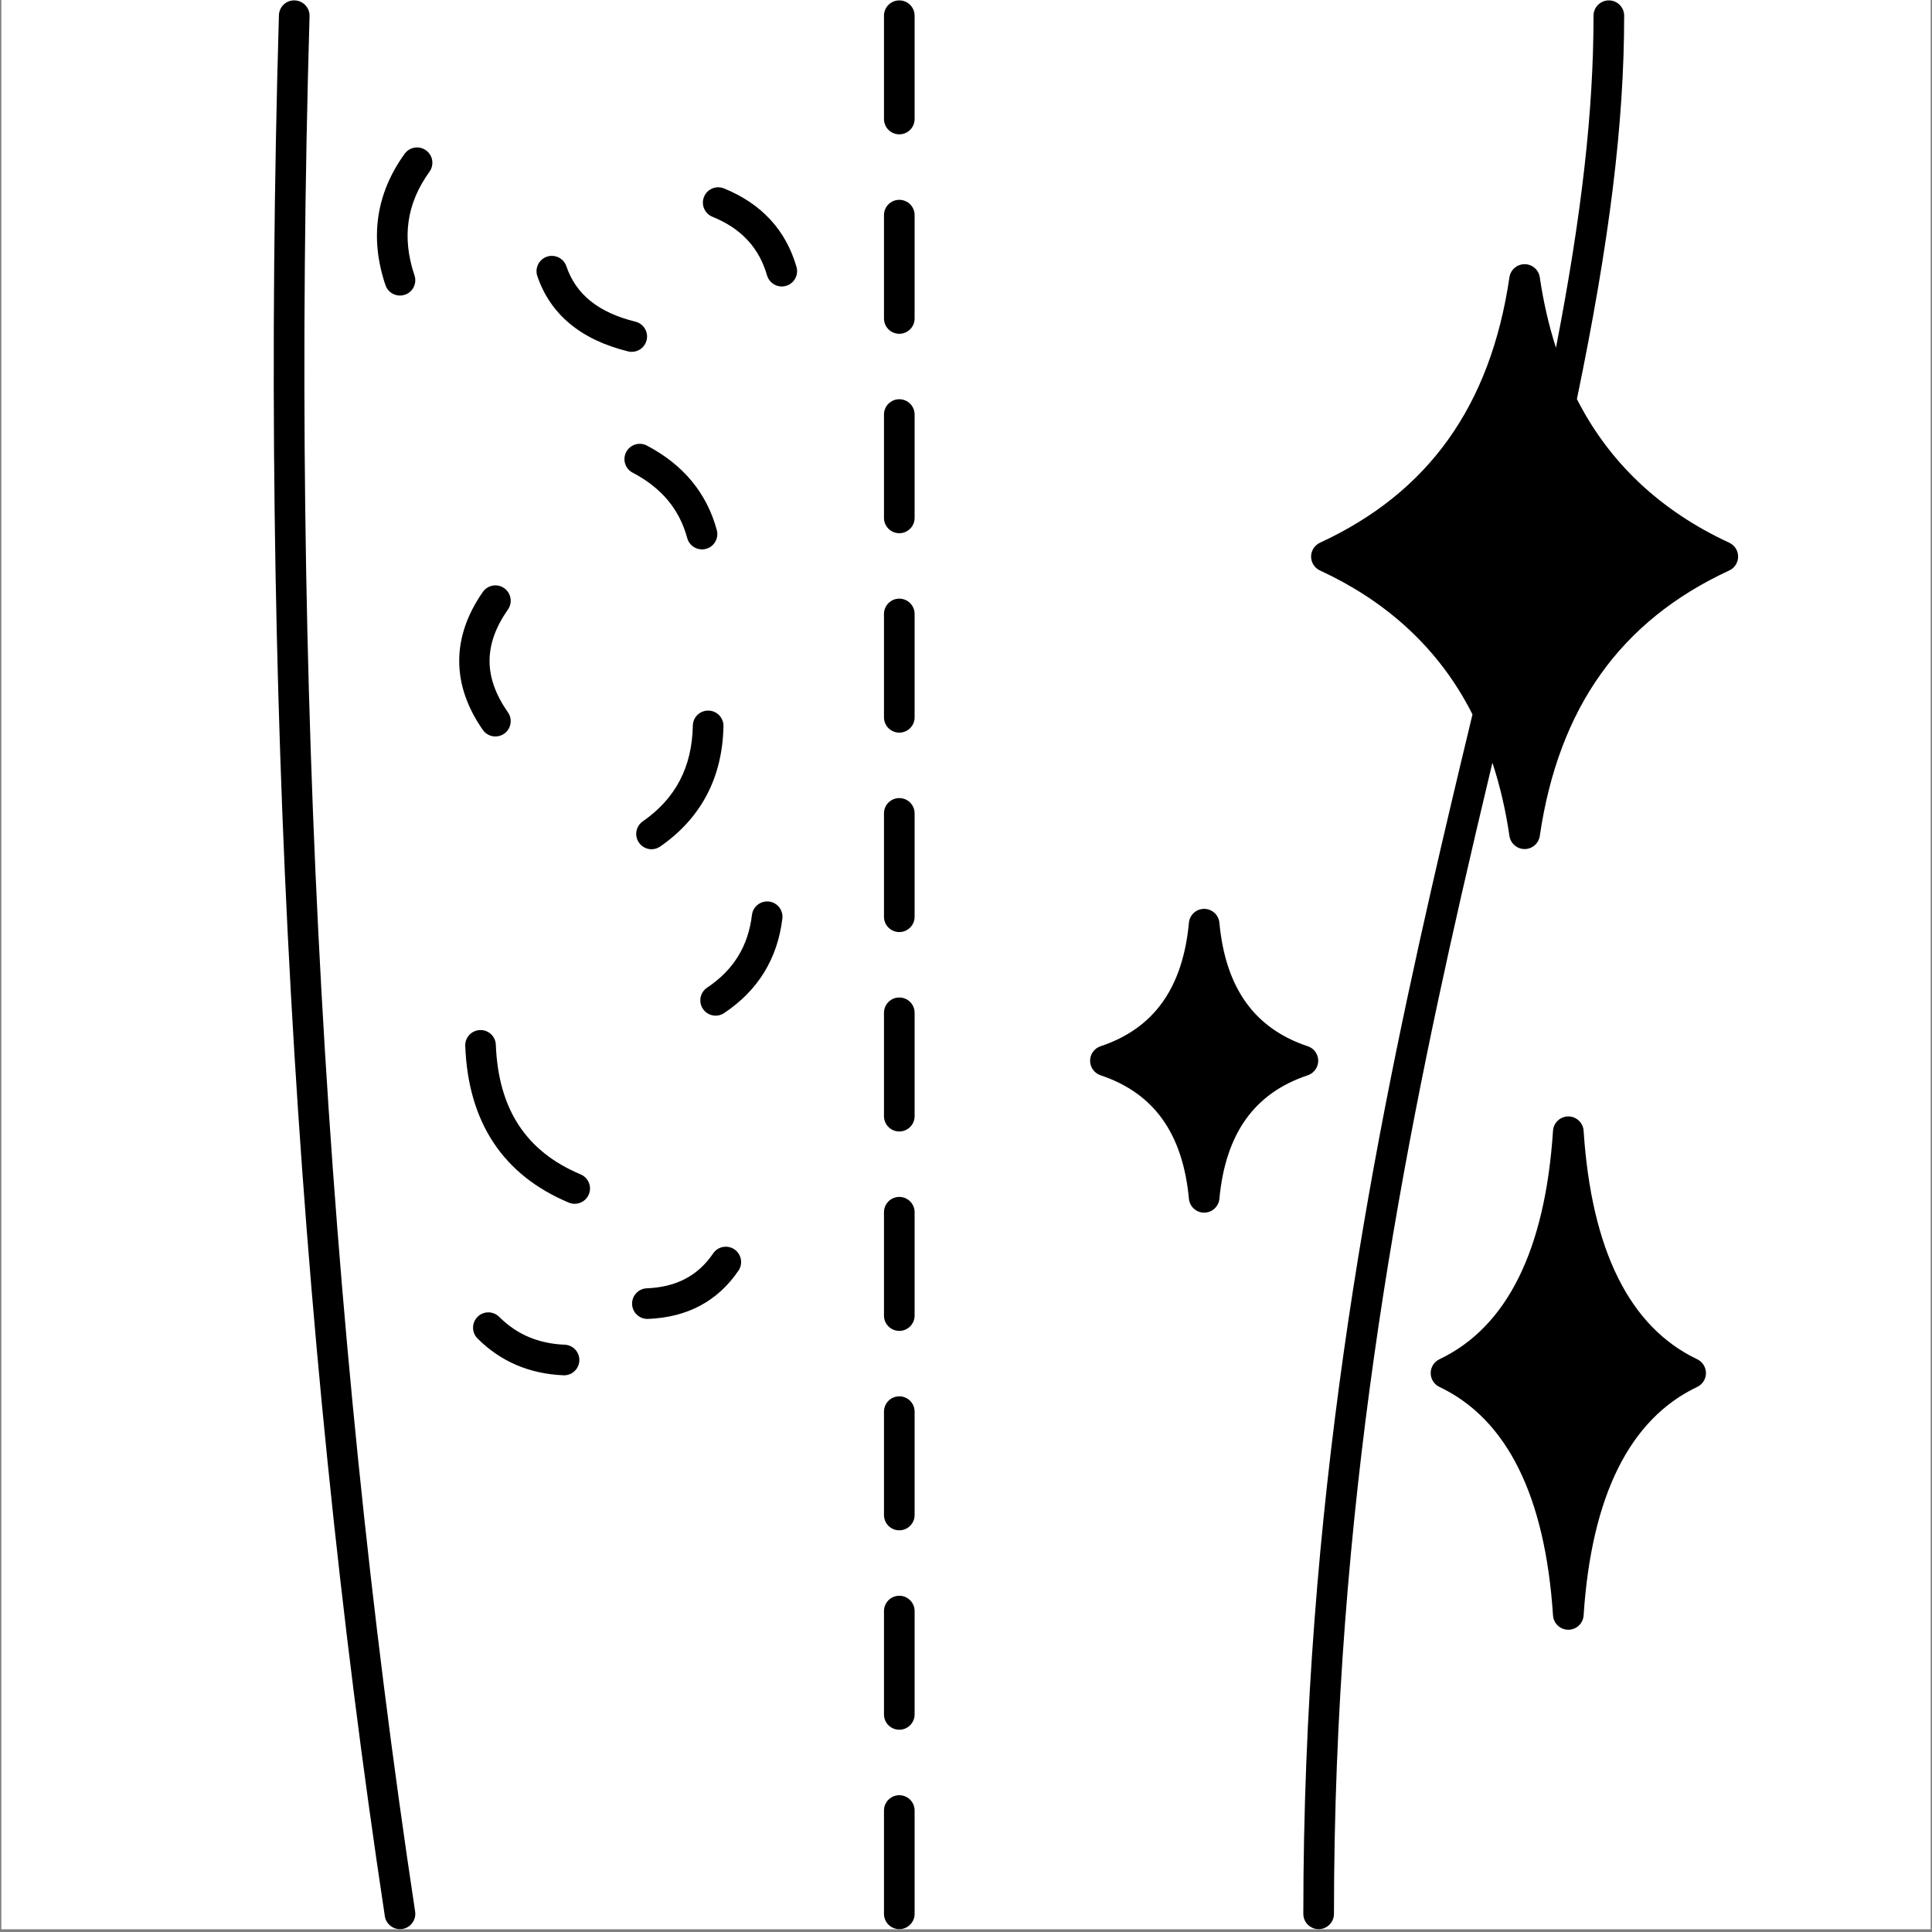 <svg version="1.2" preserveAspectRatio="xMidYMid meet" height="900" viewBox="0 0 675 675" zoomAndPan="magnify" width="900" xmlns:xlink="http://www.w3.org/1999/xlink" xmlns="http://www.w3.org/2000/svg"><rect x="0" y="0" width="675" height="675" fill="#808080" stroke="none"/><defs><clipPath id="495d7c0e87"><path d="M 0.5 0 L 674.5 0 L 674.5 674 L 0.5 674 Z M 0.5 0"></path></clipPath><clipPath id="0f0291ec71"><path d="M 455 0 L 607.383 0 L 607.383 674 L 455 674 Z M 455 0"></path></clipPath><clipPath id="9439322755"><path d="M 308 627 L 320 627 L 320 674 L 308 674 Z M 308 627"></path></clipPath><clipPath id="63777ee874"><path d="M 95 0 L 146 0 L 146 674 L 95 674 Z M 95 0"></path></clipPath></defs><g id="ac6aedc28d"><g clip-path="url(#495d7c0e87)" clip-rule="nonzero"><path d="M 0.5 0 L 674.5 0 L 674.5 674 L 0.5 674 Z M 0.5 0" style="stroke:none;fill-rule:nonzero;fill:#ffffff;fill-opacity:1;"></path><path d="M 0.5 0 L 674.5 0 L 674.5 674 L 0.5 674 Z M 0.5 0" style="stroke:none;fill-rule:nonzero;fill:#ffffff;fill-opacity:1;"></path></g><g clip-path="url(#0f0291ec71)" clip-rule="nonzero"><path d="M 604.156 189.609 C 580.062 178.473 562.176 161.57 550.938 139.43 C 562.352 84.344 567.449 42.988 567.449 5.484 C 567.449 2.531 565.051 0.137 562.098 0.137 C 559.141 0.137 556.746 2.531 556.746 5.484 C 556.746 38.59 552.664 74.891 543.621 121.5 C 541.148 113.801 539.246 105.578 537.965 96.859 C 537.574 94.238 535.328 92.301 532.664 92.301 C 530.016 92.301 527.754 94.238 527.367 96.859 C 520.773 141.73 499.129 172.066 461.176 189.609 C 459.289 190.492 458.07 192.379 458.07 194.465 C 458.07 196.547 459.289 198.449 461.176 199.316 C 483.504 209.637 500.531 224.879 511.781 244.617 C 512.719 246.246 513.602 247.906 514.457 249.602 C 509.133 271.719 504.641 290.648 500.156 310.332 C 478.004 407.668 455.355 526.355 455.355 668.656 C 455.355 671.613 457.75 674.004 460.707 674.004 C 463.664 674.004 466.059 671.613 466.059 668.656 C 466.059 527.414 488.574 409.457 510.594 312.711 C 514.07 297.457 517.547 282.668 521.414 266.477 C 524.051 274.457 526.043 283 527.367 292.066 C 527.758 294.688 530.016 296.641 532.664 296.641 C 535.328 296.641 537.574 294.688 537.965 292.066 C 544.559 247.211 566.215 216.871 604.156 199.316 C 606.055 198.449 607.258 196.547 607.258 194.465 C 607.258 192.379 606.055 190.492 604.156 189.609 Z M 604.156 189.609" style="stroke:none;fill-rule:nonzero;fill:#000000;fill-opacity:1;"></path></g><path d="M 592.973 474.895 C 569.375 463.676 556.023 436.816 553.281 395.059 C 553.094 392.25 550.754 390.059 547.93 390.059 C 545.121 390.059 542.777 392.25 542.59 395.059 C 539.848 436.816 526.5 463.676 502.898 474.895 C 501.039 475.789 499.852 477.66 499.852 479.734 C 499.852 481.793 501.039 483.68 502.898 484.559 C 526.5 495.777 539.848 522.641 542.59 564.395 C 542.777 567.215 545.121 569.395 547.93 569.395 C 550.754 569.395 553.094 567.215 553.281 564.395 C 556.023 522.641 569.375 495.777 592.973 484.559 C 594.832 483.68 596.023 481.793 596.023 479.734 C 596.023 477.66 594.832 475.789 592.973 474.895 Z M 592.973 474.895" style="stroke:none;fill-rule:nonzero;fill:#000000;fill-opacity:1;"></path><path d="M 460.559 370.605 C 460.559 368.305 459.09 366.258 456.895 365.539 C 438.273 359.32 428.172 345.199 426.031 322.391 C 425.777 319.637 423.465 317.539 420.707 317.539 C 417.938 317.539 415.637 319.637 415.383 322.391 C 413.242 345.199 403.145 359.32 384.508 365.539 C 382.328 366.258 380.855 368.305 380.855 370.605 C 380.855 372.902 382.328 374.949 384.508 375.684 C 403.145 381.891 413.242 396.008 415.383 418.832 C 415.637 421.574 417.938 423.672 420.707 423.672 C 423.465 423.672 425.777 421.574 426.031 418.832 C 428.172 396.008 438.273 381.891 456.895 375.684 C 459.09 374.949 460.559 372.902 460.559 370.605 Z M 460.559 370.605" style="stroke:none;fill-rule:nonzero;fill:#000000;fill-opacity:1;"></path><g clip-path="url(#9439322755)" clip-rule="nonzero"><path d="M 314.195 627.211 C 311.238 627.211 308.844 629.602 308.844 632.559 L 308.844 668.656 C 308.844 671.613 311.238 674.004 314.195 674.004 C 317.152 674.004 319.547 671.613 319.547 668.656 L 319.547 632.559 C 319.547 629.602 317.152 627.211 314.195 627.211 Z M 314.195 627.211" style="stroke:none;fill-rule:nonzero;fill:#000000;fill-opacity:1;"></path></g><path d="M 314.195 557.523 C 311.238 557.523 308.844 559.93 308.844 562.871 L 308.844 598.984 C 308.844 601.938 311.238 604.332 314.195 604.332 C 317.152 604.332 319.547 601.938 319.547 598.984 L 319.547 562.871 C 319.547 559.93 317.152 557.523 314.195 557.523 Z M 314.195 557.523" style="stroke:none;fill-rule:nonzero;fill:#000000;fill-opacity:1;"></path><path d="M 314.195 487.848 C 311.238 487.848 308.844 490.242 308.844 493.199 L 308.844 529.312 C 308.844 532.266 311.238 534.66 314.195 534.66 C 317.152 534.66 319.547 532.266 319.547 529.312 L 319.547 493.199 C 319.547 490.242 317.152 487.848 314.195 487.848 Z M 314.195 487.848" style="stroke:none;fill-rule:nonzero;fill:#000000;fill-opacity:1;"></path><path d="M 314.195 418.176 C 311.238 418.176 308.844 420.57 308.844 423.523 L 308.844 459.637 C 308.844 462.594 311.238 464.984 314.195 464.984 C 317.152 464.984 319.547 462.594 319.547 459.637 L 319.547 423.523 C 319.547 420.57 317.152 418.176 314.195 418.176 Z M 314.195 418.176" style="stroke:none;fill-rule:nonzero;fill:#000000;fill-opacity:1;"></path><path d="M 314.195 348.504 C 311.238 348.504 308.844 350.898 308.844 353.852 L 308.844 389.965 C 308.844 392.918 311.238 395.312 314.195 395.312 C 317.152 395.312 319.547 392.918 319.547 389.965 L 319.547 353.852 C 319.547 350.898 317.152 348.504 314.195 348.504 Z M 314.195 348.504" style="stroke:none;fill-rule:nonzero;fill:#000000;fill-opacity:1;"></path><path d="M 314.195 278.832 C 311.238 278.832 308.844 281.223 308.844 284.18 L 308.844 320.293 C 308.844 323.246 311.238 325.641 314.195 325.641 C 317.152 325.641 319.547 323.246 319.547 320.293 L 319.547 284.18 C 319.547 281.223 317.152 278.832 314.195 278.832 Z M 314.195 278.832" style="stroke:none;fill-rule:nonzero;fill:#000000;fill-opacity:1;"></path><path d="M 314.195 209.156 C 311.238 209.156 308.844 211.551 308.844 214.504 L 308.844 250.617 C 308.844 253.574 311.238 255.965 314.195 255.965 C 317.152 255.965 319.547 253.574 319.547 250.617 L 319.547 214.504 C 319.547 211.551 317.152 209.156 314.195 209.156 Z M 314.195 209.156" style="stroke:none;fill-rule:nonzero;fill:#000000;fill-opacity:1;"></path><path d="M 314.195 139.484 C 311.238 139.484 308.844 141.879 308.844 144.832 L 308.844 180.945 C 308.844 183.902 311.238 186.293 314.195 186.293 C 317.152 186.293 319.547 183.902 319.547 180.945 L 319.547 144.832 C 319.547 141.879 317.152 139.484 314.195 139.484 Z M 314.195 139.484" style="stroke:none;fill-rule:nonzero;fill:#000000;fill-opacity:1;"></path><path d="M 314.195 69.812 C 311.238 69.812 308.844 72.203 308.844 75.16 L 308.844 111.273 C 308.844 114.215 311.238 116.621 314.195 116.621 C 317.152 116.621 319.547 114.215 319.547 111.273 L 319.547 75.16 C 319.547 72.203 317.152 69.812 314.195 69.812 Z M 314.195 69.812" style="stroke:none;fill-rule:nonzero;fill:#000000;fill-opacity:1;"></path><path d="M 314.195 0.137 C 311.238 0.137 308.844 2.531 308.844 5.484 L 308.844 41.586 C 308.844 44.539 311.238 46.934 314.195 46.934 C 317.152 46.934 319.547 44.539 319.547 41.586 L 319.547 5.484 C 319.547 2.531 317.152 0.137 314.195 0.137 Z M 314.195 0.137" style="stroke:none;fill-rule:nonzero;fill:#000000;fill-opacity:1;"></path><path d="M 252.938 65.828 C 250.211 64.715 247.078 66.027 245.969 68.77 C 244.859 71.496 246.168 74.625 248.91 75.734 C 258.945 79.812 265.191 86.512 267.988 96.23 C 268.672 98.57 270.812 100.094 273.125 100.094 C 273.621 100.094 274.117 100.027 274.609 99.879 C 277.461 99.066 279.094 96.109 278.277 93.262 C 274.559 80.375 266.035 71.148 252.938 65.828 Z M 252.938 65.828" style="stroke:none;fill-rule:nonzero;fill:#000000;fill-opacity:1;"></path><path d="M 268.672 314.984 C 265.742 314.637 263.066 316.723 262.719 319.648 C 261.395 330.602 256.27 338.902 247.066 345.055 C 244.605 346.684 243.934 350.016 245.582 352.473 C 246.609 354.012 248.309 354.855 250.035 354.855 C 251.051 354.855 252.082 354.559 252.992 353.945 C 264.805 346.082 271.641 334.973 273.34 320.934 C 273.688 317.992 271.602 315.332 268.672 314.984 Z M 268.672 314.984" style="stroke:none;fill-rule:nonzero;fill:#000000;fill-opacity:1;"></path><path d="M 256.578 436.492 C 254.129 434.848 250.797 435.477 249.152 437.926 C 243.855 445.719 236.285 449.703 225.984 450.105 C 223.027 450.227 220.727 452.711 220.844 455.668 C 220.953 458.543 223.32 460.801 226.184 460.801 C 226.25 460.801 226.332 460.801 226.398 460.801 C 240.148 460.266 250.785 454.582 258.008 443.93 C 259.668 441.48 259.023 438.152 256.578 436.492 Z M 256.578 436.492" style="stroke:none;fill-rule:nonzero;fill:#000000;fill-opacity:1;"></path><path d="M 247.414 248.266 C 244.496 248.266 242.117 250.594 242.062 253.508 C 241.781 268.012 236.055 278.965 224.578 286.961 C 222.145 288.656 221.555 291.988 223.238 294.406 C 224.285 295.902 225.941 296.707 227.641 296.707 C 228.684 296.707 229.754 296.387 230.691 295.742 C 244.992 285.781 252.418 271.637 252.766 253.707 C 252.816 250.754 250.477 248.32 247.52 248.266 C 247.48 248.266 247.441 248.266 247.414 248.266 Z M 247.414 248.266" style="stroke:none;fill-rule:nonzero;fill:#000000;fill-opacity:1;"></path><path d="M 240.098 187.992 C 240.738 190.387 242.906 191.949 245.258 191.949 C 245.727 191.949 246.195 191.895 246.664 191.762 C 249.516 191 251.199 188.059 250.438 185.211 C 246.945 172.281 238.73 162.348 226.008 155.676 C 223.387 154.297 220.148 155.316 218.785 157.922 C 217.406 160.543 218.41 163.777 221.031 165.141 C 231.145 170.449 237.379 177.926 240.098 187.992 Z M 240.098 187.992" style="stroke:none;fill-rule:nonzero;fill:#000000;fill-opacity:1;"></path><path d="M 219.441 122.77 C 219.867 122.879 220.309 122.93 220.727 122.93 C 223.133 122.93 225.312 121.301 225.914 118.852 C 226.625 115.992 224.871 113.09 222.008 112.383 C 209.113 109.215 201.219 102.875 197.875 93.023 C 196.926 90.227 193.875 88.73 191.082 89.68 C 188.285 90.629 186.785 93.676 187.734 96.473 C 192.297 109.867 202.961 118.719 219.441 122.77 Z M 219.441 122.77" style="stroke:none;fill-rule:nonzero;fill:#000000;fill-opacity:1;"></path><path d="M 202.852 410.301 C 183.789 402.305 174.105 387.492 173.234 365.016 C 173.129 362.062 170.625 359.762 167.684 359.883 C 164.727 360 162.426 362.477 162.547 365.43 C 163.574 392.117 175.75 410.527 198.719 420.168 C 199.387 420.449 200.098 420.582 200.777 420.582 C 202.879 420.582 204.859 419.352 205.715 417.309 C 206.867 414.578 205.582 411.449 202.852 410.301 Z M 202.852 410.301" style="stroke:none;fill-rule:nonzero;fill:#000000;fill-opacity:1;"></path><path d="M 197.289 469.812 C 188.07 469.426 180.578 466.242 174.398 460.078 C 172.312 457.992 168.926 457.992 166.84 460.078 C 164.754 462.18 164.754 465.562 166.84 467.648 C 174.895 475.684 184.98 480 196.848 480.496 C 196.914 480.496 196.992 480.508 197.059 480.508 C 199.922 480.508 202.289 478.25 202.41 475.375 C 202.531 472.422 200.242 469.934 197.289 469.812 Z M 197.289 469.812" style="stroke:none;fill-rule:nonzero;fill:#000000;fill-opacity:1;"></path><path d="M 173.086 257.305 C 174.145 257.305 175.215 256.996 176.137 256.34 C 178.559 254.656 179.16 251.328 177.477 248.906 C 168.898 236.633 168.898 225.203 177.477 212.926 C 179.16 210.508 178.559 207.18 176.137 205.48 C 173.715 203.797 170.387 204.383 168.688 206.816 C 157.691 222.582 157.691 239.254 168.688 255.016 C 169.73 256.516 171.402 257.305 173.086 257.305 Z M 173.086 257.305" style="stroke:none;fill-rule:nonzero;fill:#000000;fill-opacity:1;"></path><path d="M 148.832 52.523 C 146.438 50.797 143.094 51.348 141.367 53.738 C 131.363 67.633 129.102 83.074 134.668 99.613 C 135.414 101.848 137.504 103.262 139.738 103.262 C 140.297 103.262 140.875 103.172 141.449 102.984 C 144.246 102.047 145.758 99.012 144.809 96.203 C 140.352 82.926 142.062 71.082 150.051 59.996 C 151.777 57.59 151.242 54.246 148.832 52.523 Z M 148.832 52.523" style="stroke:none;fill-rule:nonzero;fill:#000000;fill-opacity:1;"></path><g clip-path="url(#63777ee874)" clip-rule="nonzero"><path d="M 108.152 5.645 C 108.23 2.691 105.906 0.23 102.949 0.137 C 99.977 0.031 97.531 2.383 97.449 5.324 C 90.641 238.691 103.082 462.137 134.453 669.461 C 134.855 672.105 137.129 674.004 139.738 674.004 C 140.004 674.004 140.273 673.992 140.539 673.953 C 143.457 673.496 145.477 670.781 145.035 667.855 C 113.758 461.164 101.355 238.359 108.152 5.645 Z M 108.152 5.645" style="stroke:none;fill-rule:nonzero;fill:#000000;fill-opacity:1;"></path></g></g></svg>